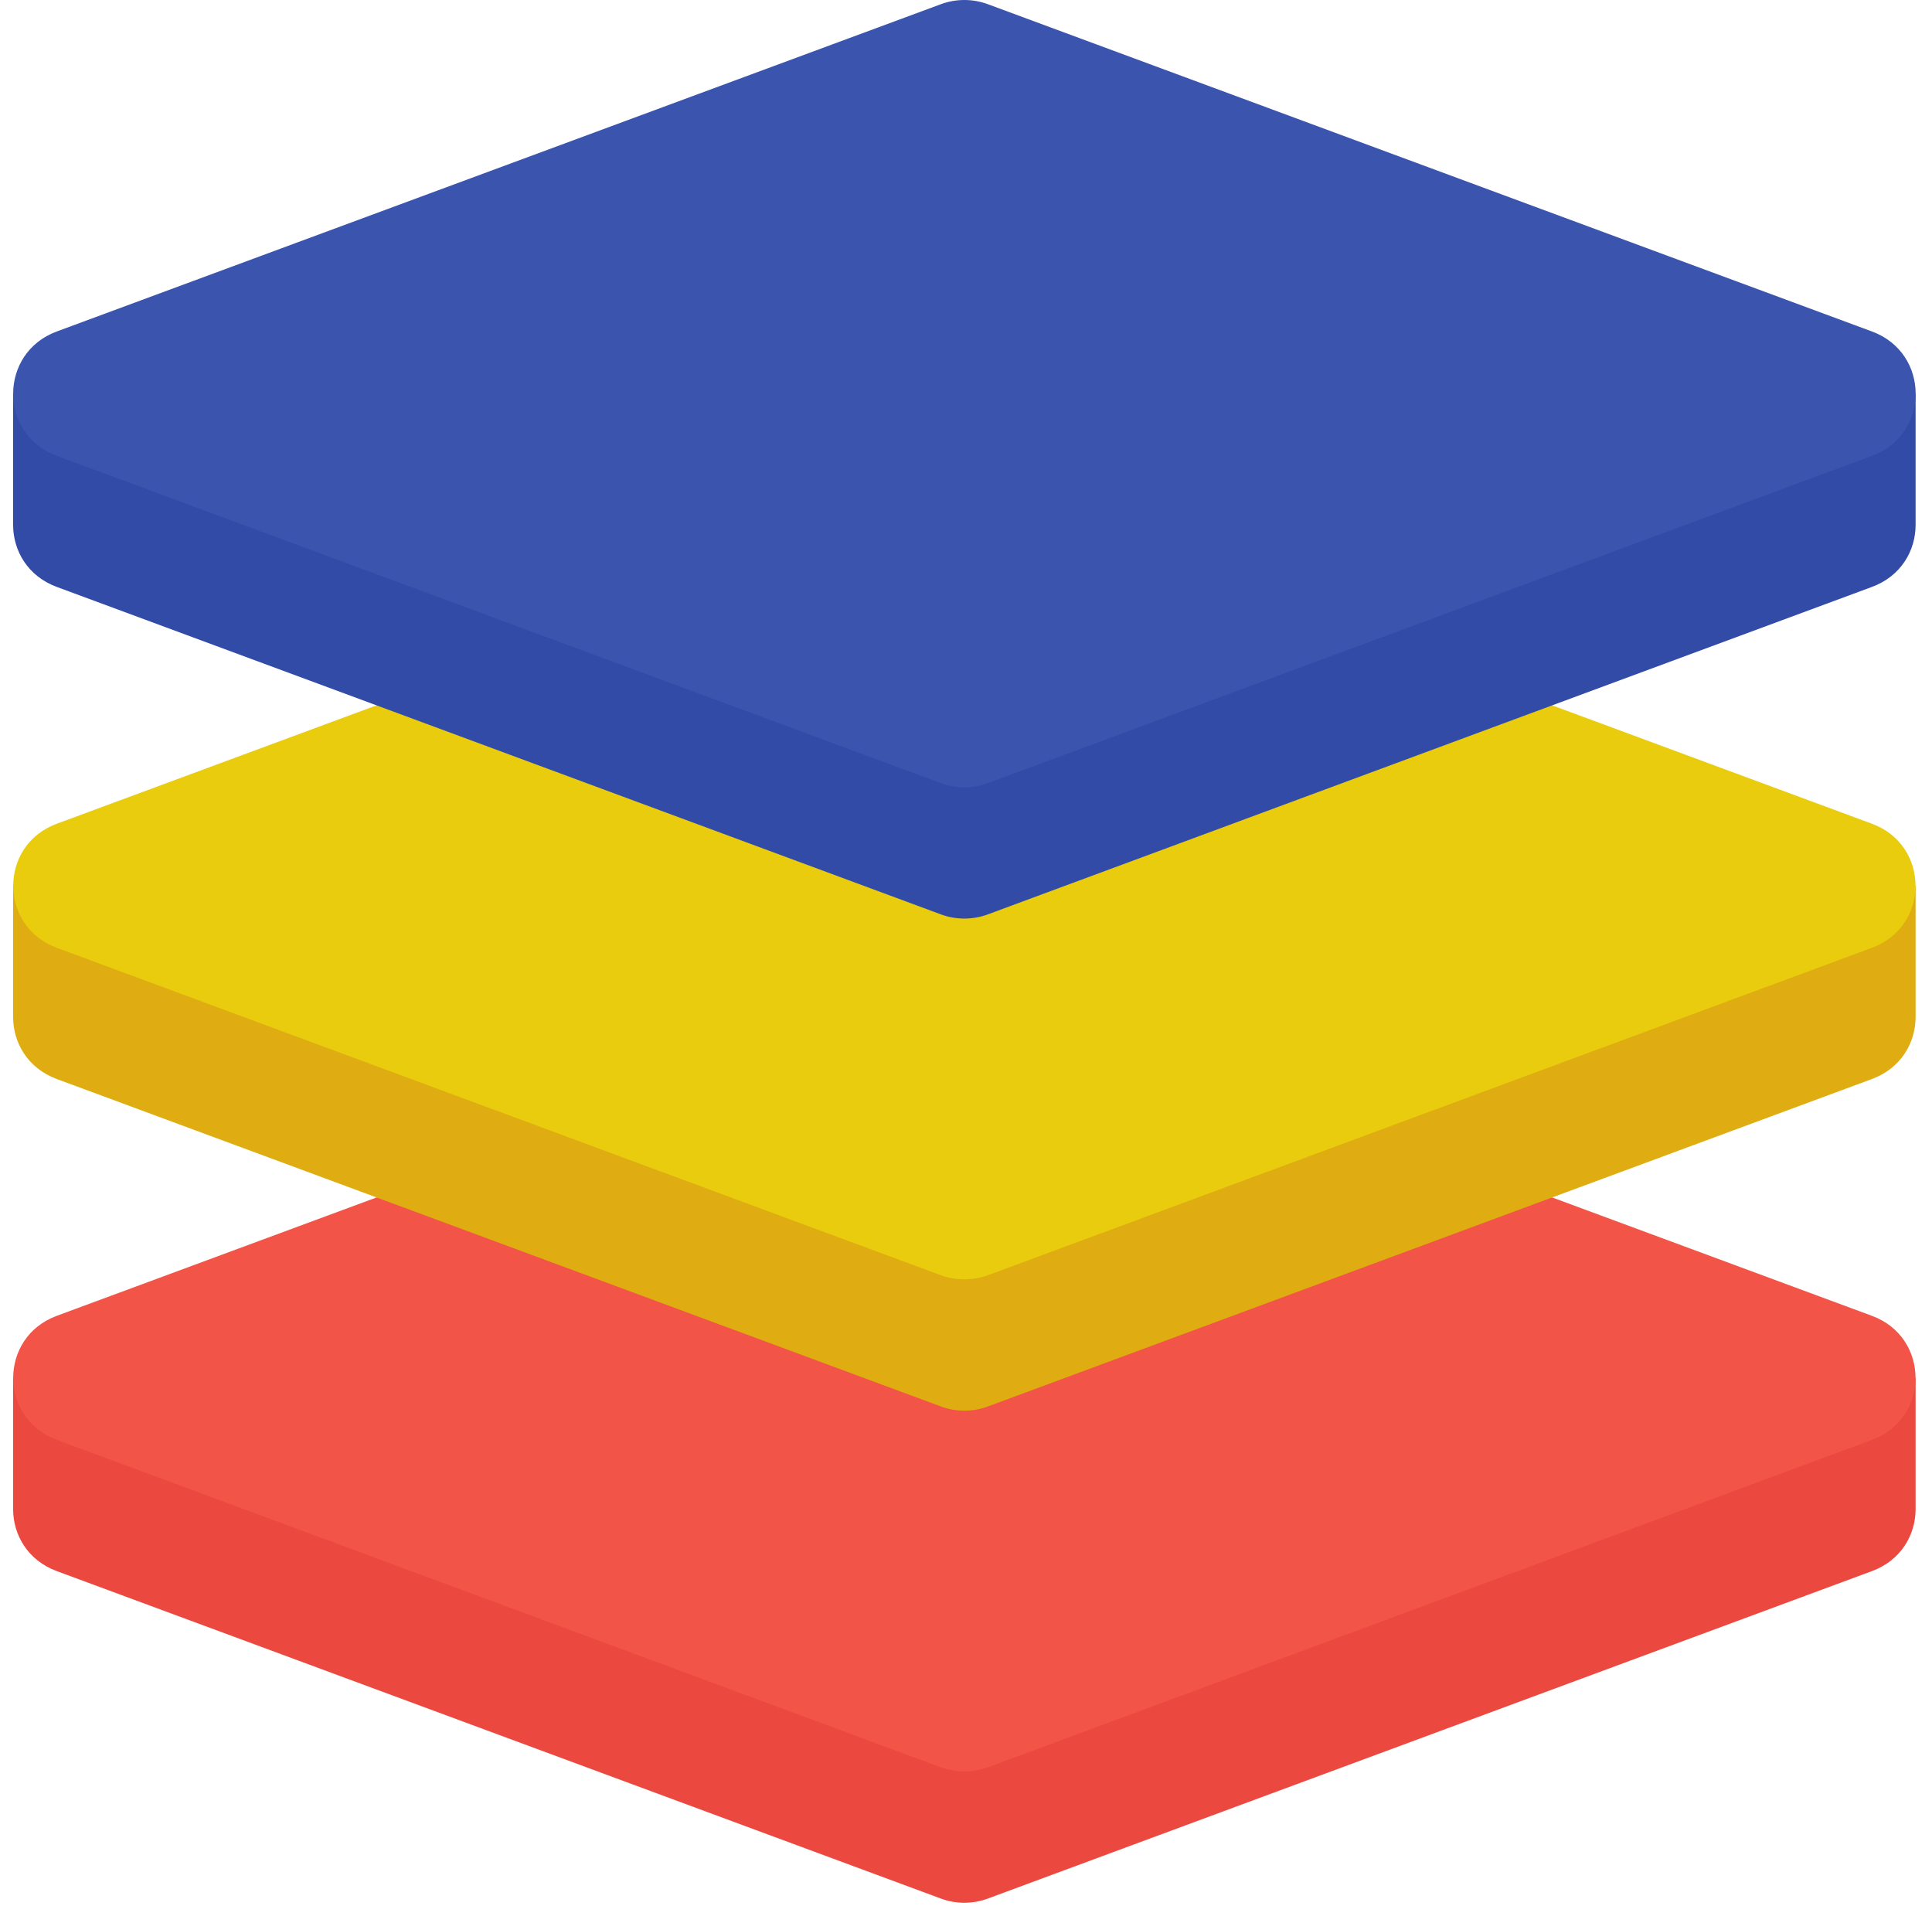 <?xml version="1.0" encoding="UTF-8"?>
<!DOCTYPE svg PUBLIC '-//W3C//DTD SVG 1.0//EN'
          'http://www.w3.org/TR/2001/REC-SVG-20010904/DTD/svg10.dtd'>
<svg height="58.1" preserveAspectRatio="xMidYMid meet" version="1.0" viewBox="0.6 1.0 58.9 58.1" width="58.9" xmlns="http://www.w3.org/2000/svg" xmlns:xlink="http://www.w3.org/1999/xlink" zoomAndPan="magnify"
><g
  ><g id="change1_1"
    ><path d="M 59 43 L 59 47 C 59 47.781 58.559 48.562 57.668 48.891 L 30.719 58.871 C 30.262 59.043 29.738 59.043 29.281 58.871 L 2.332 48.891 C 1.441 48.562 1 47.781 1 47 L 1 43 L 59 43" fill="#eb483f"
    /></g
    ><g id="change2_1"
    ><path d="M 47.918 37.5 L 57.668 41.109 C 59.441 41.762 59.441 44.238 57.668 44.891 L 30.719 54.871 C 30.262 55.039 29.738 55.039 29.281 54.871 L 2.332 44.891 C 0.559 44.238 0.559 41.762 2.332 41.109 L 12.082 37.5 L 47.918 37.5" fill="#f25447"
    /></g
    ><g id="change3_1"
    ><path d="M 59 28 L 59 32 C 59 32.781 58.559 33.562 57.668 33.891 L 30.719 43.871 C 30.262 44.043 29.738 44.043 29.281 43.871 L 2.332 33.891 C 1.441 33.562 1 32.781 1 32 L 1 28 L 59 28" fill="#dfad12"
    /></g
    ><g id="change4_1"
    ><path d="M 47.918 22.5 L 57.668 26.109 C 59.441 26.762 59.441 29.238 57.668 29.891 L 30.719 39.871 C 30.262 40.039 29.738 40.039 29.281 39.871 L 2.332 29.891 C 0.559 29.238 0.559 26.762 2.332 26.109 L 12.082 22.5 L 47.918 22.5" fill="#e9cc0e"
    /></g
    ><g id="change5_1"
    ><path d="M 59 13 L 59 17 C 59 17.781 58.559 18.562 57.668 18.891 L 30.719 28.871 C 30.262 29.043 29.738 29.043 29.281 28.871 L 2.332 18.891 C 1.441 18.562 1 17.781 1 17 L 1 13 L 59 13" fill="#314ba6"
    /></g
    ><g id="change6_1"
    ><path d="M 29.281 24.871 L 2.328 14.895 C 0.559 14.238 0.559 11.762 2.328 11.105 L 29.281 1.129 C 29.746 0.957 30.254 0.957 30.719 1.129 L 57.672 11.105 C 59.445 11.762 59.445 14.238 57.672 14.895 L 30.719 24.871 C 30.254 25.043 29.746 25.043 29.281 24.871" fill="#3b55ae"
    /></g
  ></g
></svg
>
